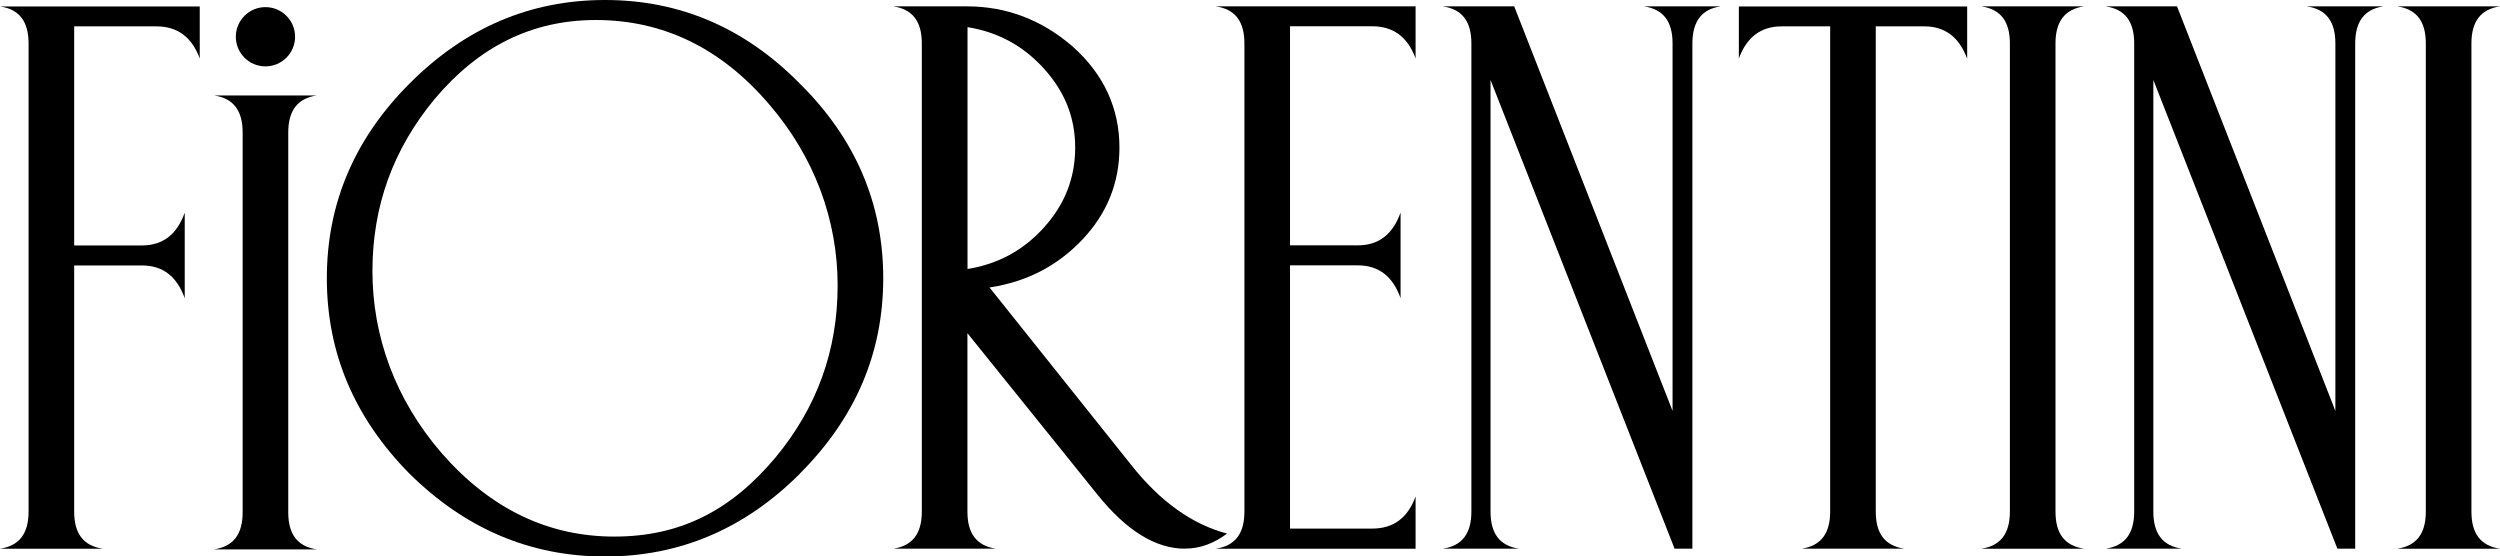 <?xml version="1.0" encoding="UTF-8"?> <svg xmlns="http://www.w3.org/2000/svg" id="Layer_1" version="1.1" viewBox="0 0 259.84 57.84"><path d="M20.76,6.08c-.82-2.22-2.3-3.34-4.52-3.34H7.71v22.77h7.04c2.15,0,3.63-1.11,4.45-3.41v8.9c-.82-2.3-2.3-3.41-4.45-3.41h-7.04v25.58c0,2.3.96,3.56,2.97,3.86H0c2-.3,2.97-1.56,2.97-3.86V4.52C2.97,2.22,2,.96,0,.67h20.76v5.41Z"></path><path d="M83.13,49.24c-5.71,5.71-12.46,8.6-20.24,8.6s-14.53-2.89-20.32-8.6c-5.71-5.78-8.6-12.53-8.6-20.32s2.89-14.53,8.6-20.24C48.35,2.89,55.1,0,62.88,0s14.53,2.89,20.24,8.68c5.78,5.71,8.68,12.46,8.68,20.24s-2.89,14.53-8.68,20.32ZM45.16,10.31c-4.3,5.19-6.45,11.12-6.45,17.87s2.37,13.35,7.19,18.91c5.04,5.78,11.05,8.68,17.95,8.68s12.16-2.74,16.76-8.23c4.3-5.19,6.45-11.12,6.45-17.87s-2.37-13.35-7.19-18.91c-4.97-5.78-10.97-8.68-17.95-8.68-6.6,0-12.16,2.74-16.76,8.23Z"></path><path d="M123.17,57.03c-3.04,0-6.08-1.85-9.12-5.64l-13.5-16.76v18.54c0,2.3.96,3.56,2.97,3.86h-10.68c2-.3,2.97-1.56,2.97-3.86V4.52c0-2.3-.96-3.56-2.97-3.86h7.64c4.15,0,7.79,1.41,10.98,4.15,3.26,2.89,4.89,6.45,4.89,10.53,0,3.63-1.26,6.82-3.86,9.57-2.6,2.74-5.78,4.38-9.64,4.97l14.68,18.39c3.04,3.86,6.38,6.23,10.01,7.19-1.41,1.04-2.82,1.56-4.38,1.56ZM108.49,7.12c-2.15-2.37-4.75-3.78-7.93-4.3v25.14c3.19-.52,5.78-1.93,7.93-4.3,2.15-2.37,3.26-5.12,3.26-8.31s-1.11-5.86-3.26-8.23Z"></path><path d="M147.13,57.03h-20.76c2-.3,2.97-1.56,2.97-3.86V4.52c0-2.3-.96-3.56-2.97-3.86h20.76v5.41c-.82-2.22-2.3-3.34-4.52-3.34h-8.53v22.77h7.04c2.15,0,3.63-1.11,4.45-3.41v8.9c-.82-2.3-2.3-3.41-4.45-3.41h-7.04v27.36h8.53c2.22,0,3.71-1.11,4.52-3.34v5.41Z"></path><path d="M178.79.67c-1.93.3-2.89,1.56-2.89,3.86v52.5h-1.85l-19.13-48.72v44.86c0,2.3.96,3.56,2.97,3.86h-7.93c2-.3,2.97-1.56,2.97-3.86V4.52c0-2.3-.96-3.56-2.97-3.86h7.42l16.46,42.05V4.52c0-2.3-.96-3.56-2.97-3.86h7.93Z"></path><path d="M204.45,6.08c-.82-2.22-2.3-3.34-4.45-3.34h-5.04v50.43c0,2.3.96,3.56,2.97,3.86h-10.68c2-.3,2.97-1.56,2.97-3.86V2.74h-5.04c-2.15,0-3.63,1.11-4.45,3.34V.67h23.73v5.41Z"></path><path d="M205.93,57.03c2-.3,2.97-1.56,2.97-3.86V4.52c0-2.3-.96-3.56-2.97-3.86h10.68c-2,.3-2.97,1.56-2.97,3.86v48.65c0,2.3.96,3.56,2.97,3.86h-10.68Z"></path><path d="M247.68.67c-1.93.3-2.89,1.56-2.89,3.86v52.5h-1.85l-19.13-48.72v44.86c0,2.3.96,3.56,2.97,3.86h-7.93c2-.3,2.97-1.56,2.97-3.86V4.52c0-2.3-.96-3.56-2.97-3.86h7.42l16.46,42.05V4.52c0-2.3-.96-3.56-2.97-3.86h7.93Z"></path><path d="M249.16,57.03c2-.3,2.97-1.56,2.97-3.86V4.52c0-2.3-.96-3.56-2.97-3.86h10.68c-2,.3-2.97,1.56-2.97,3.86v48.65c0,2.3.96,3.56,2.97,3.86h-10.68Z"></path><path d="M22.25,57.1c2-.3,2.97-1.56,2.97-3.86V13.78c0-2.3-.96-3.56-2.97-3.86h10.68c-2,.3-2.97,1.56-2.97,3.86v39.46c0,2.3.96,3.56,2.97,3.86h-10.68ZM30.67,3.82c0,1.7-1.38,3.08-3.08,3.08s-3.08-1.38-3.08-3.08,1.38-3.08,3.08-3.08,3.08,1.38,3.08,3.08Z"></path></svg> 